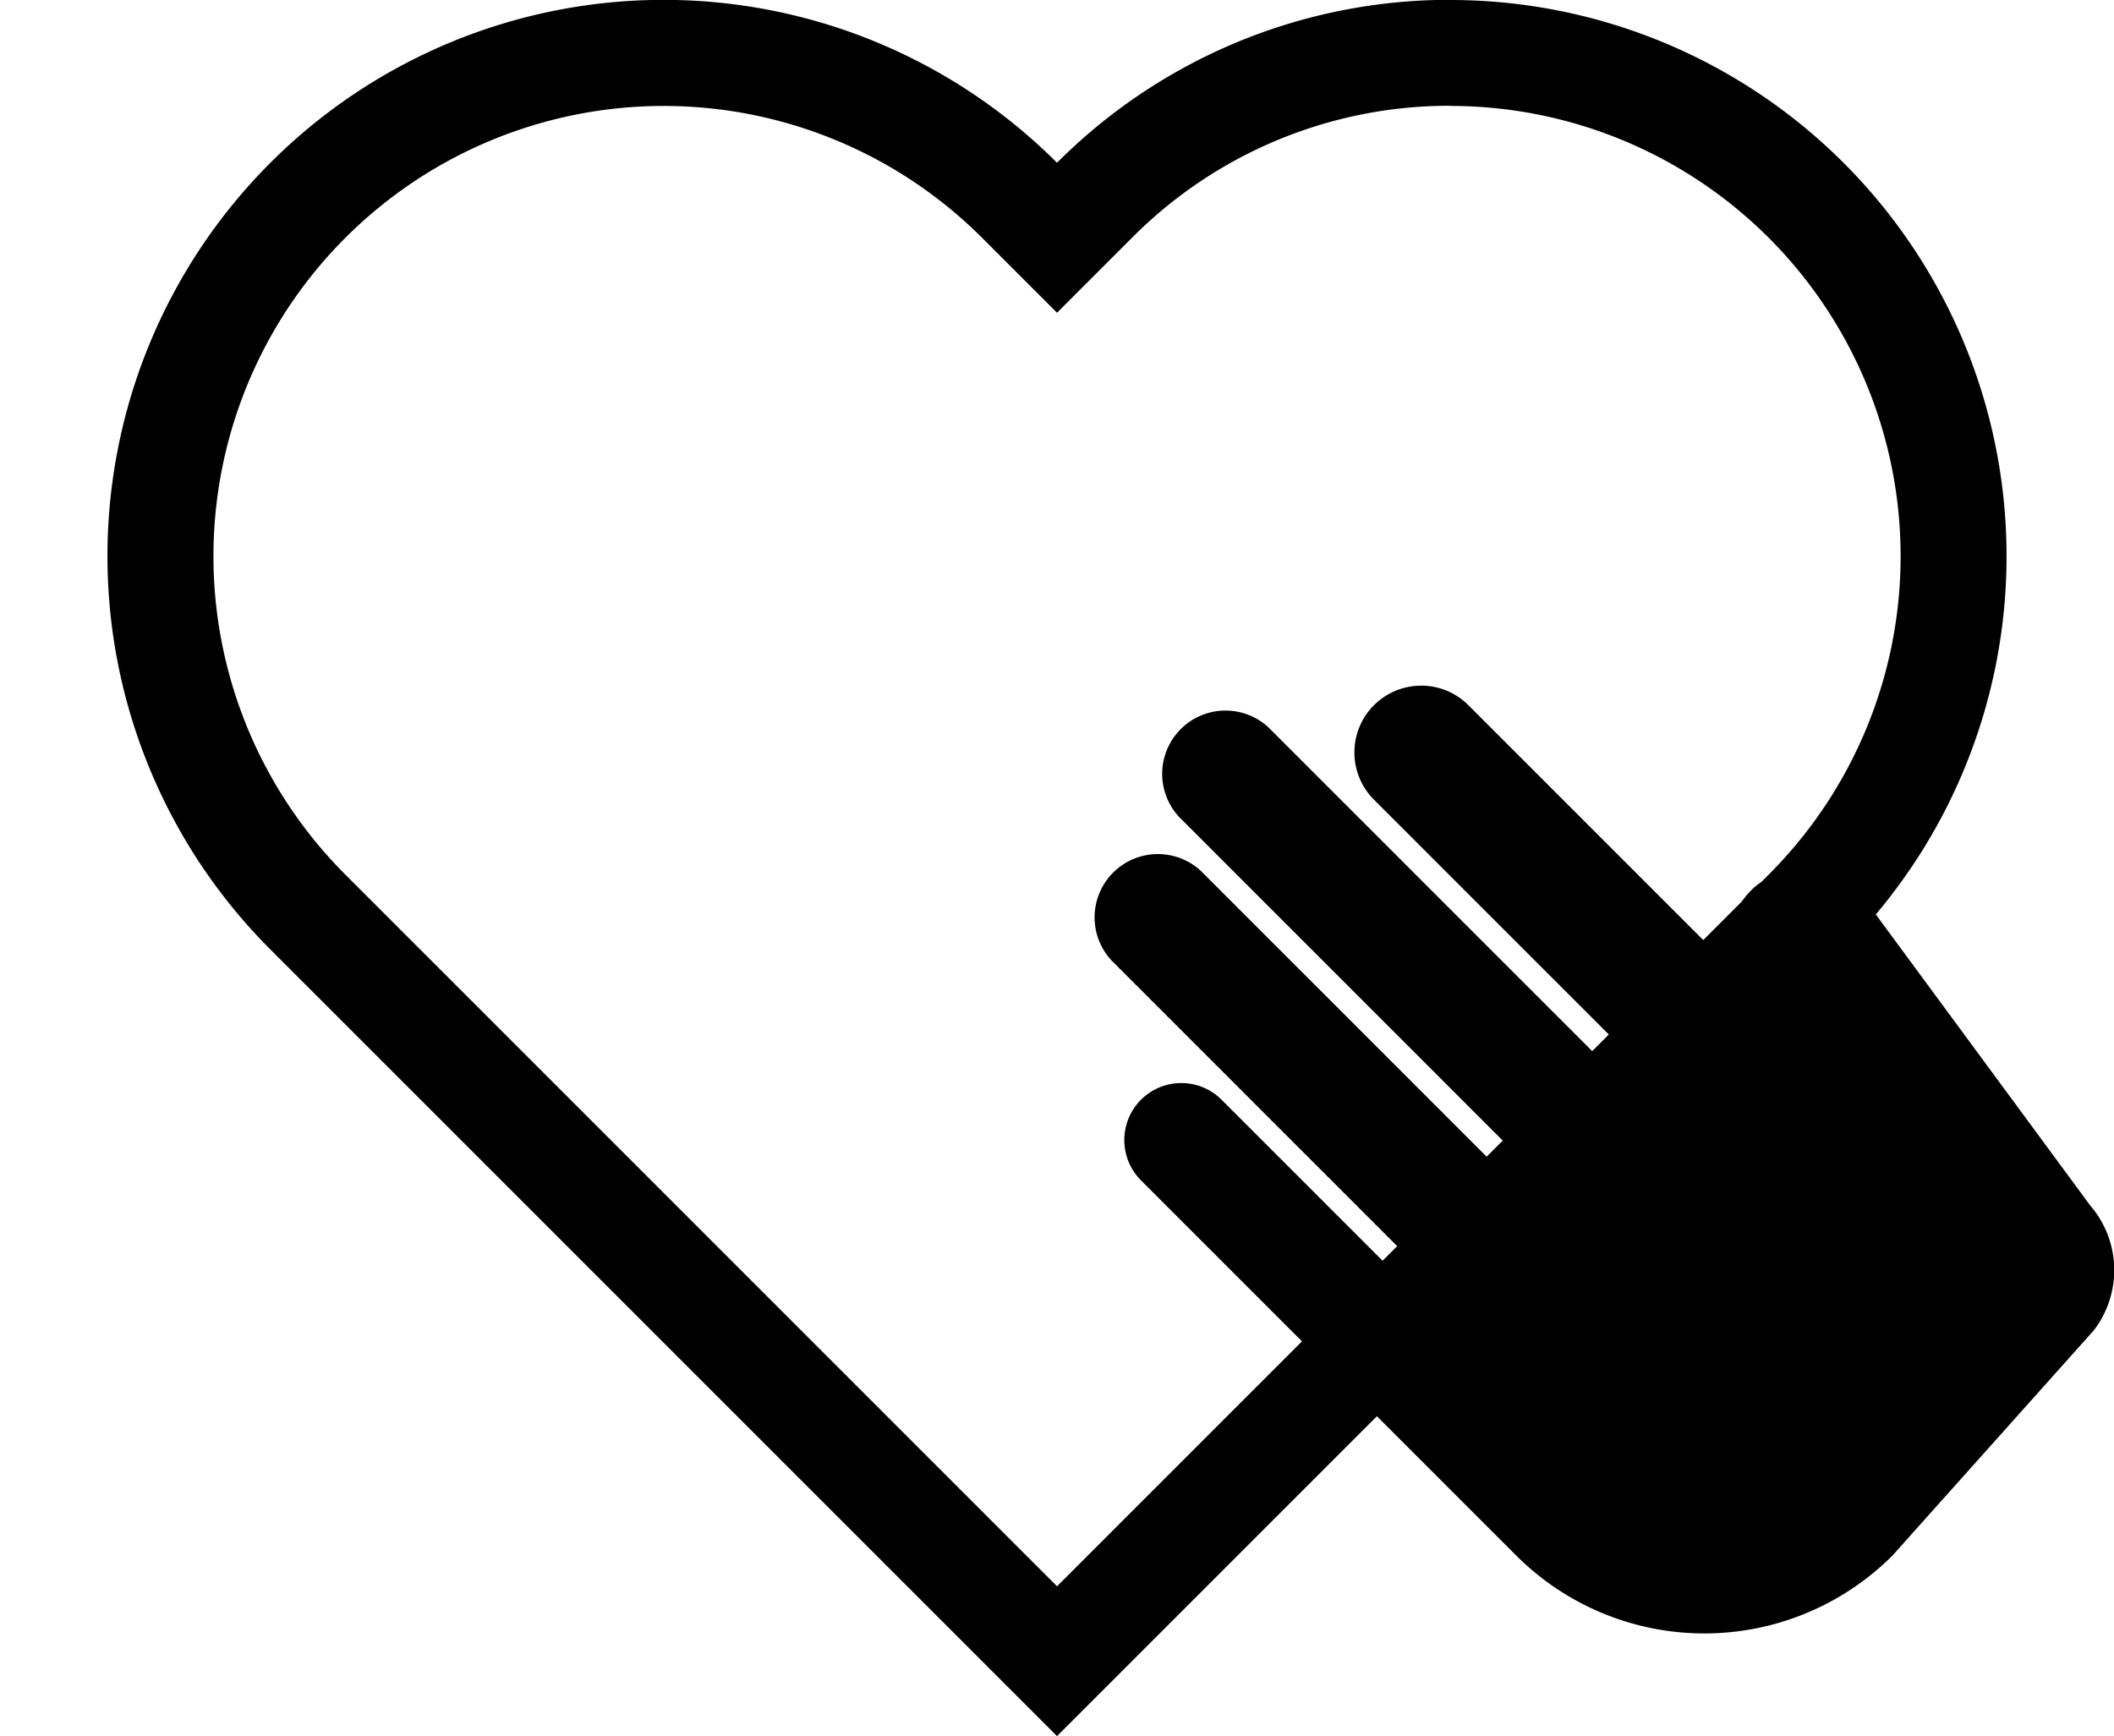 <svg id="グループ_5525" data-name="グループ 5525" xmlns="http://www.w3.org/2000/svg" xmlns:xlink="http://www.w3.org/1999/xlink" width="49.627" height="40.756" viewBox="0 0 49.627 40.756">
  <defs>
    <clipPath id="clip-path">
      <rect id="長方形_3436" data-name="長方形 3436" width="49.627" height="40.756"/>
    </clipPath>
  </defs>
  <g id="グループ_5524" data-name="グループ 5524" clip-path="url(#clip-path)">
    <path id="パス_89759" data-name="パス 89759" d="M72.109,2.487a10.57,10.57,0,0,1,7.474,18.045L62.876,37.239,46.169,20.532A10.57,10.57,0,1,1,61.117,5.583l1.759,1.759,1.759-1.759a10.5,10.5,0,0,1,7.474-3.1m0-2.487a13.017,13.017,0,0,0-9.233,3.825A13.057,13.057,0,0,0,44.41,22.29L62.876,40.756,81.342,22.29A13.057,13.057,0,0,0,72.109,0" transform="translate(-38.062 0)"/>
    <path id="パス_89762" data-name="パス 89762" d="M445.715,298.641a4.971,4.971,0,0,1-3.538-1.466l-8.822-8.822a.094.094,0,0,1,.133-.133l4.765,4.766,2.1-2.1-7.679-7.679a.243.243,0,0,1,.343-.343l7.678,7.678,2.137-2.136-8.57-8.571a.243.243,0,1,1,.343-.343l8.57,8.57,2.149-2.149-6.486-6.486a.323.323,0,0,1,.457-.457l9.958,9.958-1.637-4.965c-.093-.282-.07-.557.054-.639a.337.337,0,0,1,.188-.045,1.331,1.331,0,0,1,.973.587l4.781,6.489.149.209c.393.547.407,1.124.195,1.346l-.872.909.032.03-3.889,4.35a4.971,4.971,0,0,1-3.515,1.442" transform="translate(-405.709 -261.536)"/>
    <path id="パス_89763" data-name="パス 89763" d="M427.028,268.458l5.593,5.592-.01.011.06.059-3.1,3.462a3.76,3.76,0,0,1-5.274-.043l-3.177-3.177.133-.133.343-.343.343-.343,1.407-1.407.008-.008.343-.343.378-.378.343-.343h0l1.759-1.759.39-.39Zm4.414.6,2.375,3.224.181.252c.012.016.022.032.031.047l-1.061,1.108-1.526-4.631m-11.128-10.182a1.567,1.567,0,0,0-1.108,2.674l5.607,5.607-.39.39-7.691-7.691a1.486,1.486,0,0,0-2.1,2.1l7.691,7.691-.378.378-6.8-6.8a1.486,1.486,0,0,0-2.1,2.1l6.8,6.8-.343.343-3.886-3.886a1.338,1.338,0,0,0-1.892,1.892l3.886,3.886,4.936,4.935a6.247,6.247,0,0,0,8.835,0l4.724-5.284h0a2.323,2.323,0,0,0-.083-2.932l0,0-4.941-6.707a2.553,2.553,0,0,0-1.974-1.093,1.566,1.566,0,0,0-.876.253,1.745,1.745,0,0,0-.546,2.063l-.654-.654-5.607-5.607a1.562,1.562,0,0,0-1.108-.459" transform="translate(-386.953 -242.779)"/>
  </g>
</svg>
